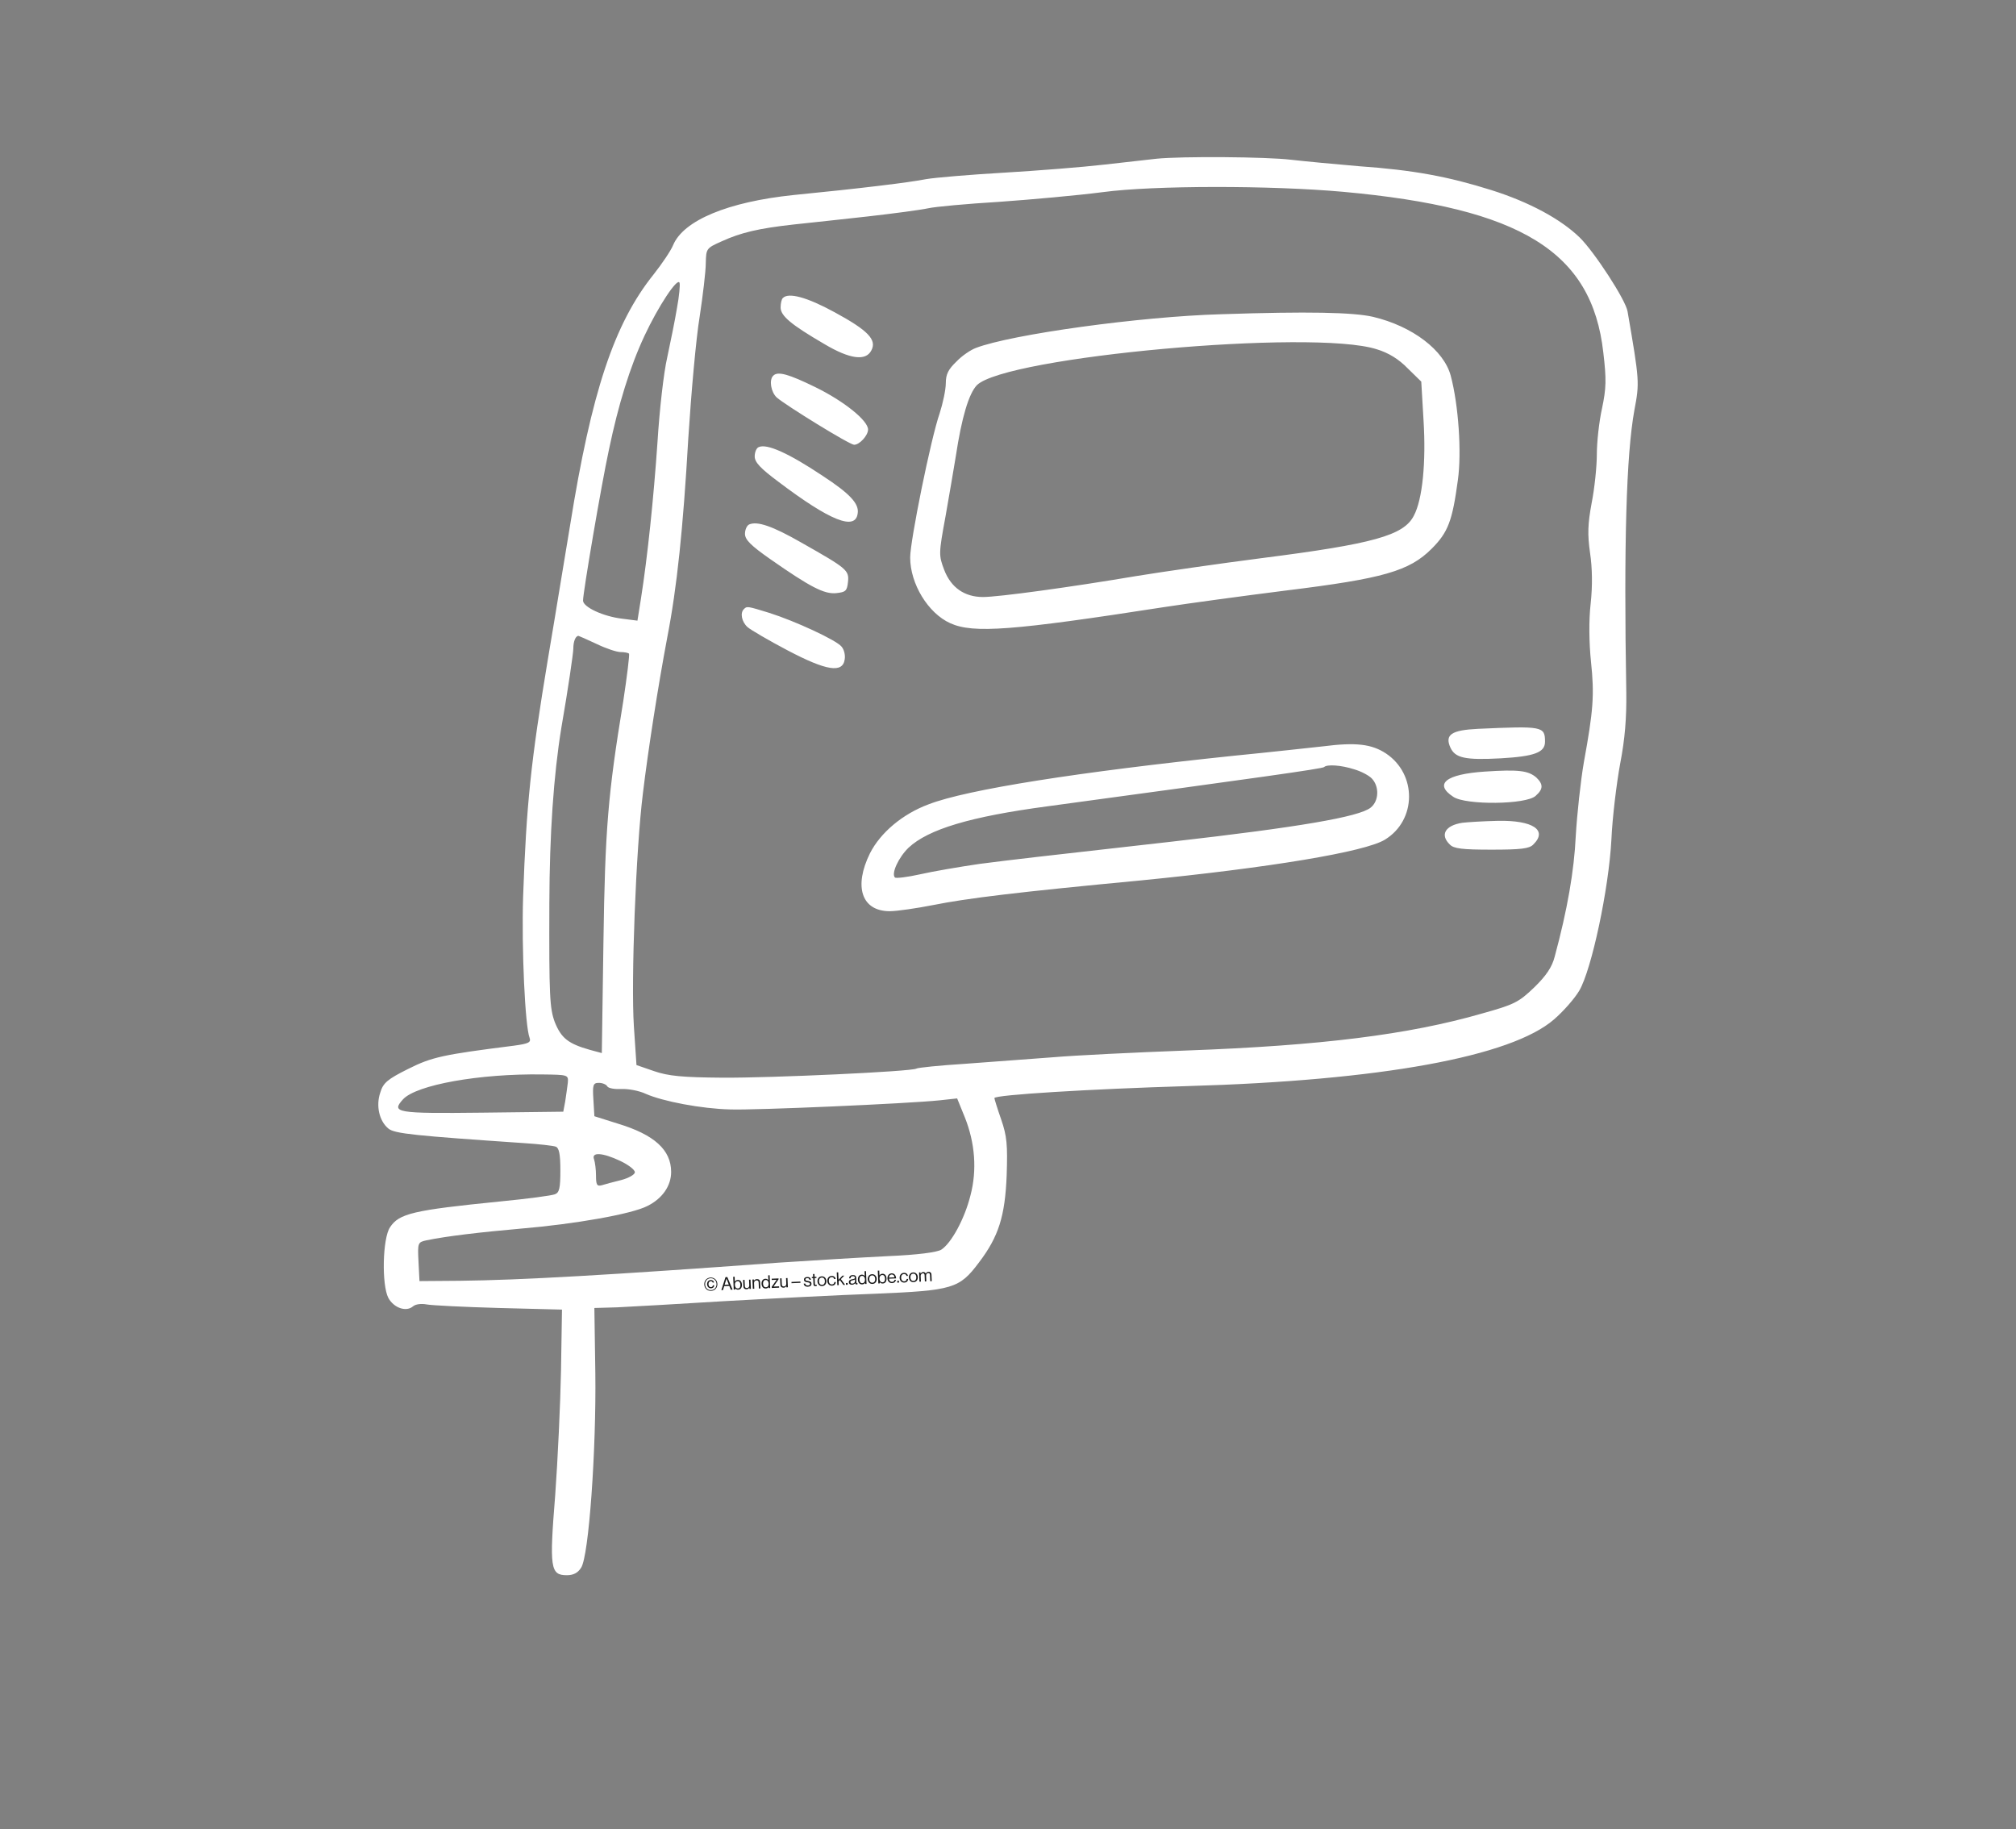 <?xml version="1.0" encoding="UTF-8"?>
<svg id="Ebene_1" data-name="Ebene 1" xmlns="http://www.w3.org/2000/svg" viewBox="0 0 563.976 511.66">
  <rect x="0" y="0" width="563.976" height="511.66" fill="#808080" stroke="none"/>
  <defs>
    <style>
      .cls-1 {
        fill: #fff;
        fill-rule: evenodd;
      }

      .cls-1, .cls-2 {
        stroke-width: 0px;
      }

      .cls-2 {
        fill: #191919;
      }
    </style>
  </defs>
  <path class="cls-1" d="m323.483,44.409c-1.723.181-8.248.906-14.498,1.632-6.253.725-18.939,1.721-28.182,2.265-9.333.545-19.12,1.359-21.746,1.812-4.53.905-18.575,2.627-37.058,4.439-18.305,1.903-30.807,7.067-33.709,14.044-.633,1.543-3.08,5.168-5.436,8.155-11.053,13.775-17.396,32.891-23.375,70.222-.998,5.8-3.717,22.744-6.254,37.695-4.711,28.362-5.979,40.414-6.885,66.145-.453,14.59.542,36.244,1.812,39.508.453,1.266-.273,1.628-4.261,2.173-20.023,2.538-23.014,3.171-29.717,6.523-5.801,2.899-6.98,3.897-7.794,6.616-1.267,3.716-.272,7.974,2.265,10.06,1.721,1.447,7.43,1.992,37.965,4.077,4.169.269,8.155.722,8.88.994.907.365,1.271,2.085,1.271,6.615,0,4.983-.273,6.251-1.543,6.704-.906.364-7.702,1.27-15.22,1.996-24.375,2.445-28.362,3.352-30.9,7.249-2.083,3.079-2.357,16.126-.453,19.75,1.541,2.81,4.984,3.989,6.888,2.357.722-.634,2.354-.814,3.805-.545,1.36.271,10.509.725,20.207.997l17.669.453-.273,17.036c-.18,9.334-.906,25.007-1.632,34.974-1.631,20.298-1.359,22.291,3.263,22.291,1.812,0,3.079-.633,3.985-2.085,2.174-3.171,4.259-32.98,3.986-54.454l-.269-18.215,6.343-.181c3.532-.18,16.943-.906,29.901-1.723,12.955-.723,31.983-1.721,42.314-2.081,21.747-.906,23.558-1.452,28.995-8.7,5.525-7.249,7.337-12.958,7.791-24.465.273-8.428.091-10.873-1.54-15.584-1.087-3.083-1.901-5.801-1.901-5.982,0-.906,26.819-2.537,53.913-3.352,54.094-1.539,90.699-8.246,102.659-18.667,2.629-2.265,5.801-5.889,7.068-8.063,3.443-5.89,8.247-28.45,8.972-42.225.269-6.159,1.448-15.765,2.445-21.202,1.359-6.976,1.812-12.958,1.721-19.934-.726-41.681,0-66.506,2.265-79.011,1.451-7.702,1.451-8.066-1.901-27.547-.453-3.171-9.333-16.763-13.411-20.749-5.347-5.164-14.044-9.875-24.645-13.23-12.143-3.806-21.746-5.618-37.15-6.704-6.435-.545-15.043-1.359-19.029-1.812-6.707-.814-30.447-.998-37.603-.273h0Zm85.626,185.75c-4.803.726-6.343,3.353-3.535,6.071,1.087,1.178,3.535,1.451,11.69,1.451,8.155,0,10.601-.273,11.687-1.451,4.077-3.986-.092-6.796-9.875-6.612-3.989.088-8.427.361-9.967.541h0Zm6.251-14.316c-10.873.725-14.317,3.444-8.789,7.068,3.533,2.358,20.387,2.177,23.014-.272,2.177-1.901,2.176-3.26.18-5.165-2.265-1.9-4.892-2.265-14.406-1.631h0Zm-45.213-7.065c-3.444.36-14.682,1.628-24.918,2.626-43.312,4.53-74.664,9.423-85.446,13.592-7.34,2.718-13.502,7.974-16.401,13.684-4.619,9.33-2.354,16.217,5.528,16.217,1.993,0,7.522-.814,12.141-1.72,9.514-1.905,23.558-3.624,58.082-6.888,35.792-3.532,62.794-7.975,68.319-11.418,8.88-5.437,8.972-18.303.272-24.1-3.985-2.629-8.427-3.171-17.576-1.992h0Zm8.697,6.431c1.904.545,4.169,1.724,4.983,2.631,2.084,2.265,1.904,6.25-.361,8.062-3.171,2.627-20.479,5.529-55.453,9.514-38.602,4.35-44.13,4.984-54.005,6.252-5.528.817-13.046,2.084-16.582,2.902-3.624.813-6.796,1.175-7.068.906-1.086-1.091.998-5.621,3.809-8.339,5.525-5.165,17.216-8.697,38.962-11.595,58.079-7.886,76.926-10.513,77.288-10.966.818-.814,4.803-.545,8.428.633h0Zm34.612-11.326c-7.429.365-9.33,1.632-7.702,5.257,1.36,2.898,4.077,3.533,14.136,2.991,9.334-.545,12.325-1.632,12.325-4.623,0-4.35-.637-4.438-18.759-3.625h0Zm-205.32-33.526c-1.178,1.087-.633,3.625.995,5.076.817.726,5.89,3.713,11.238,6.523,10.873,5.709,15.404,6.435,15.946,2.445.184-1.178-.18-2.718-.906-3.532-1.448-1.813-13.047-7.16-20.203-9.425-6.162-1.901-6.254-1.901-7.068-1.087h0Zm1.448-23.647c-.633.269-1.175,1.447-1.175,2.626,0,1.632,1.628,3.264,7.065,7.068,11.146,7.79,15.135,9.875,18.486,9.514,2.627-.273,2.991-.633,3.26-3.082.365-3.352-.269-3.805-13.047-11.054-8.062-4.619-12.324-6.07-14.589-5.072h0Zm2.719-21.658c-.634.181-1.176,1.359-1.176,2.631,0,1.628,1.628,3.352,6.612,7.065,14.498,10.965,21.566,13.776,22.199,8.88.453-2.719-2.174-5.525-9.783-10.508-9.514-6.343-15.587-9.061-17.852-8.067h0Zm3.988-19.934c-1.179,1.179-.634,4.531.995,6.071,2.63,2.265,20.387,13.23,21.657,13.23,1.54,0,3.897-2.626,3.897-4.258,0-2.538-6.795-7.975-14.77-11.872-7.429-3.624-10.512-4.53-11.779-3.171h0Zm125.314-17.216c-22.563.634-58.627,5.618-68.594,9.426-1.448.541-3.894,2.173-5.437,3.805-2.265,2.173-2.987,3.532-2.987,6.07,0,1.812-.817,5.617-1.723,8.427-2.446,6.976-8.244,35.611-8.244,40.321,0,7.337,4.984,15.584,11.234,18.395,6.435,2.898,17.308,2.081,59.895-4.53,6.523-.999,21.747-3.084,33.979-4.623,27.272-3.352,34.521-5.437,40.774-11.687,4.62-4.623,5.797-7.794,7.338-19.212,1.087-7.702.18-21.021-1.994-29.176-1.904-7.156-10.692-13.863-21.746-16.49-5.528-1.267-18.122-1.539-42.494-.726h0Zm43.493,9.787c3.351.998,6.25,2.811,8.696,5.345l3.805,3.716.637,10.873c.722,11.599-.273,22.108-2.718,26.639-2.811,5.528-11.326,7.886-42.587,11.871-11.963,1.54-27.636,3.805-34.885,4.984-18.759,3.171-38.782,5.89-43.04,5.89-5.167,0-8.972-2.626-10.873-7.609-1.543-4.078-1.543-4.531.361-14.863.999-5.797,2.358-13.499,2.899-16.943,1.631-10.781,3.625-17.488,5.89-19.842,8.066-7.975,93.962-15.769,111.815-10.06h0Zm-166.089-14.317c-.365.272-.634,1.541-.634,2.63,0,2.353,2.899,4.8,12.232,10.236,7.156,4.261,11.595,4.803,13.138,1.812,1.629-2.988-.906-5.618-10.24-10.689-7.792-4.262-12.958-5.62-14.497-3.99h0Zm156.664-29.721c49.927,4.531,69.681,16.764,72.852,44.944.906,7.61.814,10.06-.364,15.676-.814,3.624-1.448,9.422-1.448,12.866,0,3.351-.637,9.514-1.451,13.591-1.086,5.89-1.178,8.7-.453,13.864.634,4.258.726,9.242.181,14.225-.542,4.803-.453,10.966.092,16.31.995,9.333.633,13.684-1.993,28.089-.906,5.256-1.904,14.497-2.265,20.568-.453,9.787-2.358,20.752-5.89,33.798-.726,2.898-2.357,5.345-5.709,8.608-4.35,4.17-5.528,4.803-14.678,7.341-20.387,5.889-45.124,8.968-82.455,10.327-14.408.545-31.353,1.359-37.603,1.905-6.254.452-17.216,1.266-24.376,1.812-7.157.453-13.411,1.086-13.773,1.359-1.359.813-40.413,2.626-54.273,2.534-11.145-.089-15.043-.453-19.028-1.812l-4.983-1.721-.726-10.873c-.818-12.593.542-49.29,2.538-65.239,1.448-11.96,4.166-29.54,6.796-43.493,2.719-13.952,4.438-30.446,5.89-55.725.814-12.685,2.173-27.996,3.172-33.979.906-5.981,1.72-12.777,1.72-15.042.093-4.078.181-4.166,4.439-6.071,5.348-2.446,10.332-3.624,20.118-4.711,4.258-.454,13.592-1.451,20.84-2.265,7.157-.814,14.678-1.812,16.763-2.265,1.993-.454,10.962-1.267,19.934-1.812,8.969-.634,22.016-1.812,28.995-2.718,14.225-1.904,46.934-1.904,67.141-.092h0Zm-186.292,32.531c-.546,3.352-1.812,9.514-2.719,13.772-.998,4.258-2.177,14.859-2.718,23.558-1.09,15.949-2.811,32.347-4.623,43.854l-.997,6.253-4.258-.545c-5.345-.634-10.962-3.259-10.962-5.071,0-2.266,5.073-32.166,7.249-42.226,2.626-12.594,5.89-23.197,9.967-31.894,3.805-8.155,9.241-16.402,9.783-14.77.184.546-.089,3.717-.722,7.069h0Zm-22.472,93.961c2.626,1.268,5.616,2.265,6.704,2.265.998,0,2.084.181,2.357.453.18.273-.544,6.252-1.632,13.411-4.257,25.913-5.075,35.611-5.528,67.324l-.453,30.988-3.351-.906c-6.071-1.723-7.975-3.264-9.787-7.702-1.448-3.898-1.628-7.249-1.539-33.346q.092-28.995,3.352-49.021c1.904-10.962,3.355-20.929,3.355-22.2,0-1.994.633-3.533,1.448-3.533.092,0,2.357.998,5.076,2.265h0Zm-8.066,122.776c-.18,1.268-.453,3.533-.722,5.164l-.545,2.899-22.744.272c-24.011.273-25.46,0-22.108-3.712,3.717-4.077,21.475-7.249,39.055-6.98,7.156.092,7.249.092,7.065,2.356h0Zm11.057.999c.361.541,2.173.814,3.985.722,1.812-.089,4.892.453,6.796,1.359,4.712,2.084,15.585,4.169,23.559,4.349,6.704.272,49.835-1.631,58.536-2.537l4.984-.542,2.172,5.344c2.811,7.068,3.444,14.679,1.541,21.839-1.632,6.523-5.345,13.319-8.155,15.131-1.179.725-6.524,1.452-15.04,1.812-7.249.361-20.84,1.179-30.354,1.812-47.117,3.444-72.219,4.892-89.251,5.076l-11.326.088-.273-5.437c-.272-5.344-.181-5.436,2.265-5.977,5.71-1.179,15.04-2.265,26.366-3.264,15.135-1.267,31.08-4.078,35.43-6.343,4.17-2.085,6.615-5.617,6.615-9.514,0-6.163-4.711-10.42-14.862-13.499l-6.612-2.085-.273-4.623c-.272-4.165-.092-4.711,1.539-4.711.999,0,2.085.453,2.358.999h0Zm3.625,20.84c2.265,1.086,4.077,2.445,4.077,3.171,0,.633-1.723,1.628-3.808,2.173-2.174.545-4.62,1.179-5.437,1.452-1.359.36-1.628-.092-1.628-2.718,0-1.725-.273-3.717-.545-4.531-.814-2.085,2.357-1.905,7.341.453h0Z"/>
  <g>
    <path class="cls-2" d="m197.022,359.319c-.046-1.069.72-1.898,1.75-1.942s1.864.717,1.91,1.787-.721,1.895-1.751,1.938-1.863-.713-1.909-1.783Zm3.43-.146c-.041-.96-.756-1.641-1.672-1.602-.914.038-1.569.777-1.528,1.737.041.961.757,1.636,1.671,1.598.916-.039,1.57-.773,1.529-1.733Zm-2.641.107c-.028-.66.351-1.177,1.011-1.205.53-.022.864.289.937.691l-.38.017c-.056-.243-.248-.4-.548-.388-.44.019-.649.393-.629.868.021.484.295.814.7.797.33-.015.511-.232.529-.504l.37-.016c.004.205-.077.424-.226.576-.149.151-.36.25-.66.263-.625.027-1.076-.435-1.104-1.1Z"/>
    <path class="cls-2" d="m202.961,357.263l.506-.021,1.472,3.519-.49.021-.426-1.073-1.426.061-.338,1.106-.461.02,1.163-3.631Zm-.25,2.135l1.171-.05-.462-1.184c-.078-.197-.182-.498-.182-.498h-.01s-.082.305-.144.513l-.374,1.219Z"/>
    <path class="cls-2" d="m205.661,360.389h-.01l.015.34-.405.018-.152-3.575.405-.018.058,1.36h.01c.184-.273.437-.449.812-.466.655-.027,1.122.453,1.158,1.313.035.83-.356,1.378-1.057,1.407-.35.016-.61-.099-.833-.38Zm1.475-1.005c-.024-.58-.278-1.011-.769-.989-.564.024-.805.495-.781,1.055.025.58.313,1.004.863.98.495-.021.712-.461.687-1.046Z"/>
    <path class="cls-2" d="m209.653,360.559l-.016-.354h-.01c-.174.258-.387.433-.762.449-.53.022-.884-.284-.907-.819l-.076-1.789.405-.018.076,1.779c.014.335.237.521.603.506.41-.018.661-.339.644-.749l-.067-1.59.405-.018.11,2.585-.405.018Z"/>
    <path class="cls-2" d="m210.915,358.256h.01c.175-.253.428-.419.803-.436.54-.022.883.258.906.793l.077,1.815-.405.017-.076-1.78c-.015-.335-.242-.516-.606-.5-.411.018-.698.32-.681.745l.068,1.591-.405.018-.109-2.585.404-.018.015.34Z"/>
    <path class="cls-2" d="m213.044,359.127c-.037-.86.437-1.381,1.076-1.408.365-.016.653.152.828.39h.01l-.058-1.355.406-.017.152,3.575-.406.017-.013-.314h-.01c-.185.259-.419.409-.783.425-.705.03-1.168-.481-1.203-1.312Zm1.979-.08c-.025-.6-.333-1.008-.868-.984-.49.021-.722.472-.697,1.052.025.585.294,1.004.789.983.575-.025.802-.466.776-1.051Z"/>
    <path class="cls-2" d="m215.887,359.973l1.359-1.957v-.016s-1.355.059-1.355.059l-.015-.354,1.92-.082.01.239-1.401,2.024v.015s1.541-.065,1.541-.065l.016.369-2.061.088-.014-.319Z"/>
    <path class="cls-2" d="m220.004,360.117l-.016-.354h-.01c-.174.258-.387.433-.762.449-.53.022-.884-.284-.907-.819l-.076-1.789.405-.018.075,1.779c.015.335.238.521.603.506.411-.018.662-.339.645-.749l-.067-1.59.405-.018.109,2.585-.404.018Z"/>
    <path class="cls-2" d="m221.414,358.61l2.5-.106.015.345-2.5.106-.015-.345Z"/>
    <path class="cls-2" d="m224.842,359.07l.415-.018c.074.447.38.56.765.543.425-.018.592-.21.582-.45-.013-.29-.216-.356-.695-.437-.515-.083-.974-.168-.998-.733-.019-.431.3-.725.9-.75.64-.027.968.264,1.049.767l-.415.018c-.054-.338-.246-.48-.631-.464-.369.016-.513.188-.504.393.012.279.265.324.713.396.524.083.965.179.99.773.022.521-.392.804-.986.829-.711.03-1.119-.288-1.185-.866Z"/>
    <path class="cls-2" d="m227.105,357.225l.375-.016-.035-.815.404-.018.035.815.5-.021.015.33-.501.021.072,1.68c.008.181.105.236.271.229.08-.004.169-.027.213-.044h.016s.015.349.015.349c-.094.024-.203.044-.323.049-.33.014-.576-.11-.592-.476l-.075-1.771-.375.017-.014-.33Z"/>
    <path class="cls-2" d="m228.689,358.454c-.032-.75.422-1.38,1.192-1.413.774-.032,1.271.558,1.303,1.308.031.75-.412,1.38-1.188,1.413-.77.033-1.275-.558-1.308-1.308Zm2.08-.088c-.024-.57-.323-1.014-.874-.99-.55.023-.815.49-.791,1.061.023.57.328,1.008.879.984.55-.023.811-.485.786-1.055Z"/>
    <path class="cls-2" d="m231.442,358.337c-.032-.75.422-1.38,1.191-1.413.609-.025,1.03.307,1.143.853l-.409.018c-.075-.348-.329-.552-.72-.535-.55.023-.815.49-.791,1.061s.328,1.008.879.984c.42-.018.66-.269.678-.67l.399-.018c-.028.623-.418,1.001-1.063,1.028-.77.032-1.275-.558-1.307-1.308Z"/>
    <path class="cls-2" d="m234.96,358.082l-.364.376.044,1.035-.405.018-.152-3.575.405-.018.089,2.096,1.088-1.154.516-.021-.95.972,1.18,1.608-.475.02-.975-1.355Z"/>
    <path class="cls-2" d="m236.65,358.911l.485-.021.021.495-.484.021-.021-.495Z"/>
    <path class="cls-2" d="m239.221,358.938h-.005c-.146.206-.402.428-.842.446-.49.021-.886-.192-.906-.683-.026-.61.449-.755,1.089-.883.363-.07.616-.116.604-.396-.013-.29-.229-.446-.6-.431-.42.019-.622.207-.62.598l-.391.017c-.006-.501.309-.89.993-.919.55-.023.964.164.99.779l.053,1.23c.009.21.063.322.286.263h.015l.013.295c-.049.021-.113.045-.218.05-.266.011-.41-.104-.462-.366Zm-.015-.596l-.02-.44c-.131.091-.363.166-.582.216-.401.092-.723.176-.707.556.015.346.288.408.553.397.54-.023.769-.429.756-.729Z"/>
    <path class="cls-2" d="m239.999,357.978c-.037-.86.437-1.381,1.077-1.408.365-.016.653.152.828.39h.01l-.058-1.355.404-.017.152,3.575-.404.017-.014-.314h-.01c-.184.259-.418.409-.783.425-.705.029-1.168-.481-1.203-1.312Zm1.98-.08c-.025-.6-.334-1.008-.869-.984-.489.021-.721.471-.696,1.051.025.585.294,1.005.788.983.575-.024.803-.465.777-1.05Z"/>
    <path class="cls-2" d="m242.762,357.855c-.032-.75.422-1.381,1.191-1.413.775-.033,1.271.557,1.304,1.307.031.75-.412,1.381-1.188,1.413-.77.033-1.275-.557-1.308-1.307Zm2.08-.089c-.024-.57-.324-1.014-.874-.99-.551.023-.815.491-.791,1.062.023.569.328,1.008.878.984.551-.023.812-.485.787-1.056Z"/>
    <path class="cls-2" d="m246.115,358.663h-.011s.015.341.015.341l-.405.017-.152-3.575.405-.017.058,1.359h.011c.183-.273.436-.449.811-.465.655-.028,1.122.453,1.158,1.312.035.83-.356,1.378-1.057,1.408-.35.015-.61-.1-.832-.381Zm1.474-1.005c-.024-.58-.278-1.01-.769-.989-.564.024-.805.495-.781,1.056.025.58.313,1.004.863.98.495-.021.712-.462.687-1.047Z"/>
    <path class="cls-2" d="m248.262,357.62c-.032-.75.432-1.381,1.167-1.412.775-.033,1.215.549,1.252,1.403l-2,.086c.053.523.354.911.874.89.375-.017.617-.207.692-.562l.396-.017c-.097.561-.488.894-1.073.918-.79.034-1.276-.557-1.308-1.307Zm.416-.229l1.555-.066c-.047-.514-.325-.817-.79-.798-.48.021-.725.393-.765.864Z"/>
    <path class="cls-2" d="m250.998,358.3l.485-.021.021.495-.485.021-.021-.495Z"/>
    <path class="cls-2" d="m251.674,357.475c-.032-.75.422-1.381,1.191-1.413.61-.026,1.03.306,1.144.852l-.41.018c-.074-.347-.329-.552-.719-.535-.551.023-.816.491-.792,1.062.024.569.329,1.008.879.984.42-.019.66-.27.678-.671l.4-.017c-.029.623-.419,1-1.063,1.027-.771.033-1.276-.557-1.308-1.307Z"/>
    <path class="cls-2" d="m254.266,357.365c-.032-.75.422-1.381,1.192-1.414.775-.032,1.271.558,1.304,1.308.031.75-.413,1.38-1.188,1.413-.771.033-1.276-.557-1.309-1.307Zm2.08-.089c-.024-.57-.323-1.014-.873-.99s-.816.49-.792,1.061.329,1.008.879.984.811-.485.786-1.055Z"/>
    <path class="cls-2" d="m257.108,355.946l.405-.018.016.37h.01c.149-.257.416-.449.741-.463.315-.014.572.137.694.432h.011c.152-.303.455-.48.771-.494.46-.02.798.261.82.796l.077,1.815-.405.018-.076-1.796c-.014-.319-.236-.5-.496-.489-.335.015-.623.317-.605.723l.068,1.609-.405.018-.076-1.796c-.014-.319-.202-.502-.467-.49-.315.014-.653.318-.636.724l.068,1.609-.404.018-.11-2.585Z"/>
  </g>
</svg>